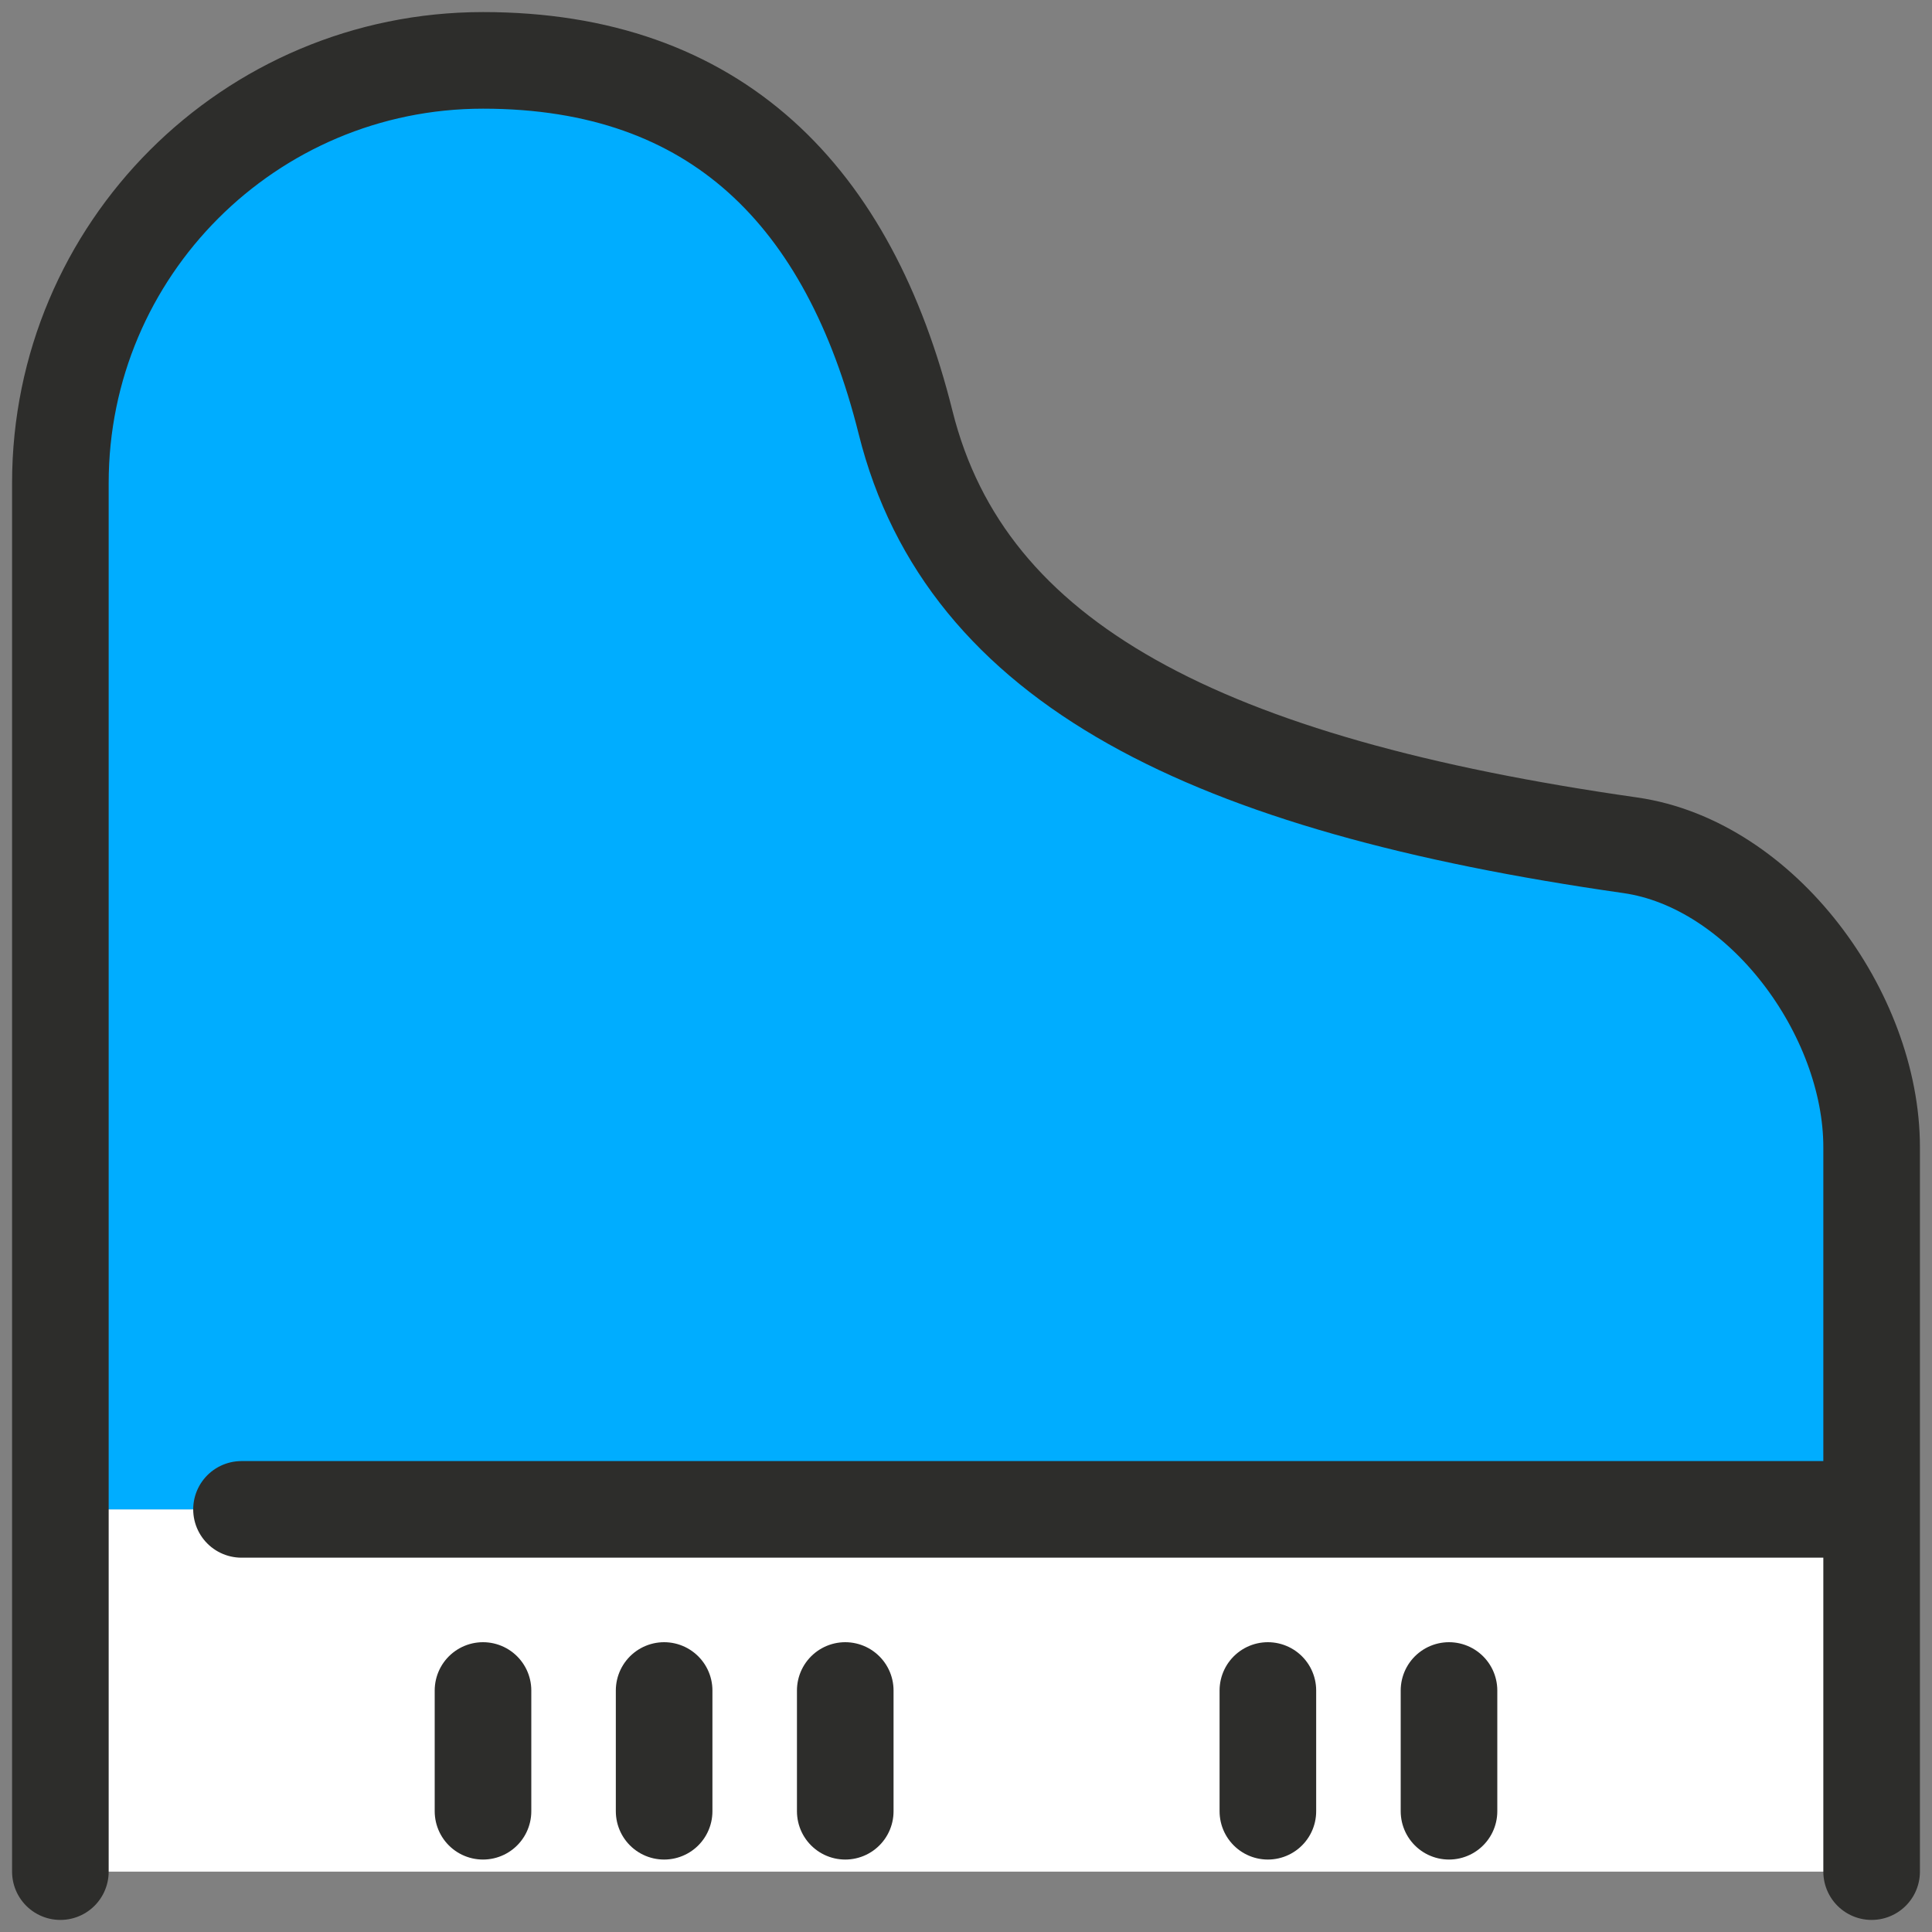 <svg width="40" height="40" viewBox="0 0 40 40" fill="none" xmlns="http://www.w3.org/2000/svg">
<rect x="0" y="0" width="40" height="40" fill="#808080" stroke="none"/>
<g id="piano" clip-path="url(#clip0_1957_4801)">
<g id="fill">
<path id="Vector" d="M1.25 38.75H38.75V31.25H1.25V38.75Z" fill="white"/>
<path id="Vector_2" d="M38.75 23.75V31.25H1.25V10C1.25 5.162 5.162 1.25 10 1.25C14.838 1.25 17.575 4.062 18.75 8.75C20 13.75 25 16.25 33.75 17.5C36.487 17.887 38.75 20.988 38.75 23.75Z" fill="#00ADFF"/>
</g>
<path id="stroke" d="M5 31.25H38.75M38.75 31.25V23.75C38.75 20.989 36.484 17.89 33.75 17.5C25 16.25 20 13.75 18.75 8.75C17.579 4.061 14.832 1.25 10 1.25C5.168 1.25 1.25 5.168 1.25 10V38.75M38.75 31.25V38.75M30 37.5V35M26.25 37.5V35M17.5 37.5V35M13.75 37.5V35M10 37.5V35" stroke="#2D2D2B" stroke-width="2" stroke-linecap="round" stroke-linejoin="round"/>
</g>
<defs>
<clipPath id="clip0_1957_4801">
<rect width="40" height="40" fill="white"/>
</clipPath>
</defs>
</svg>
